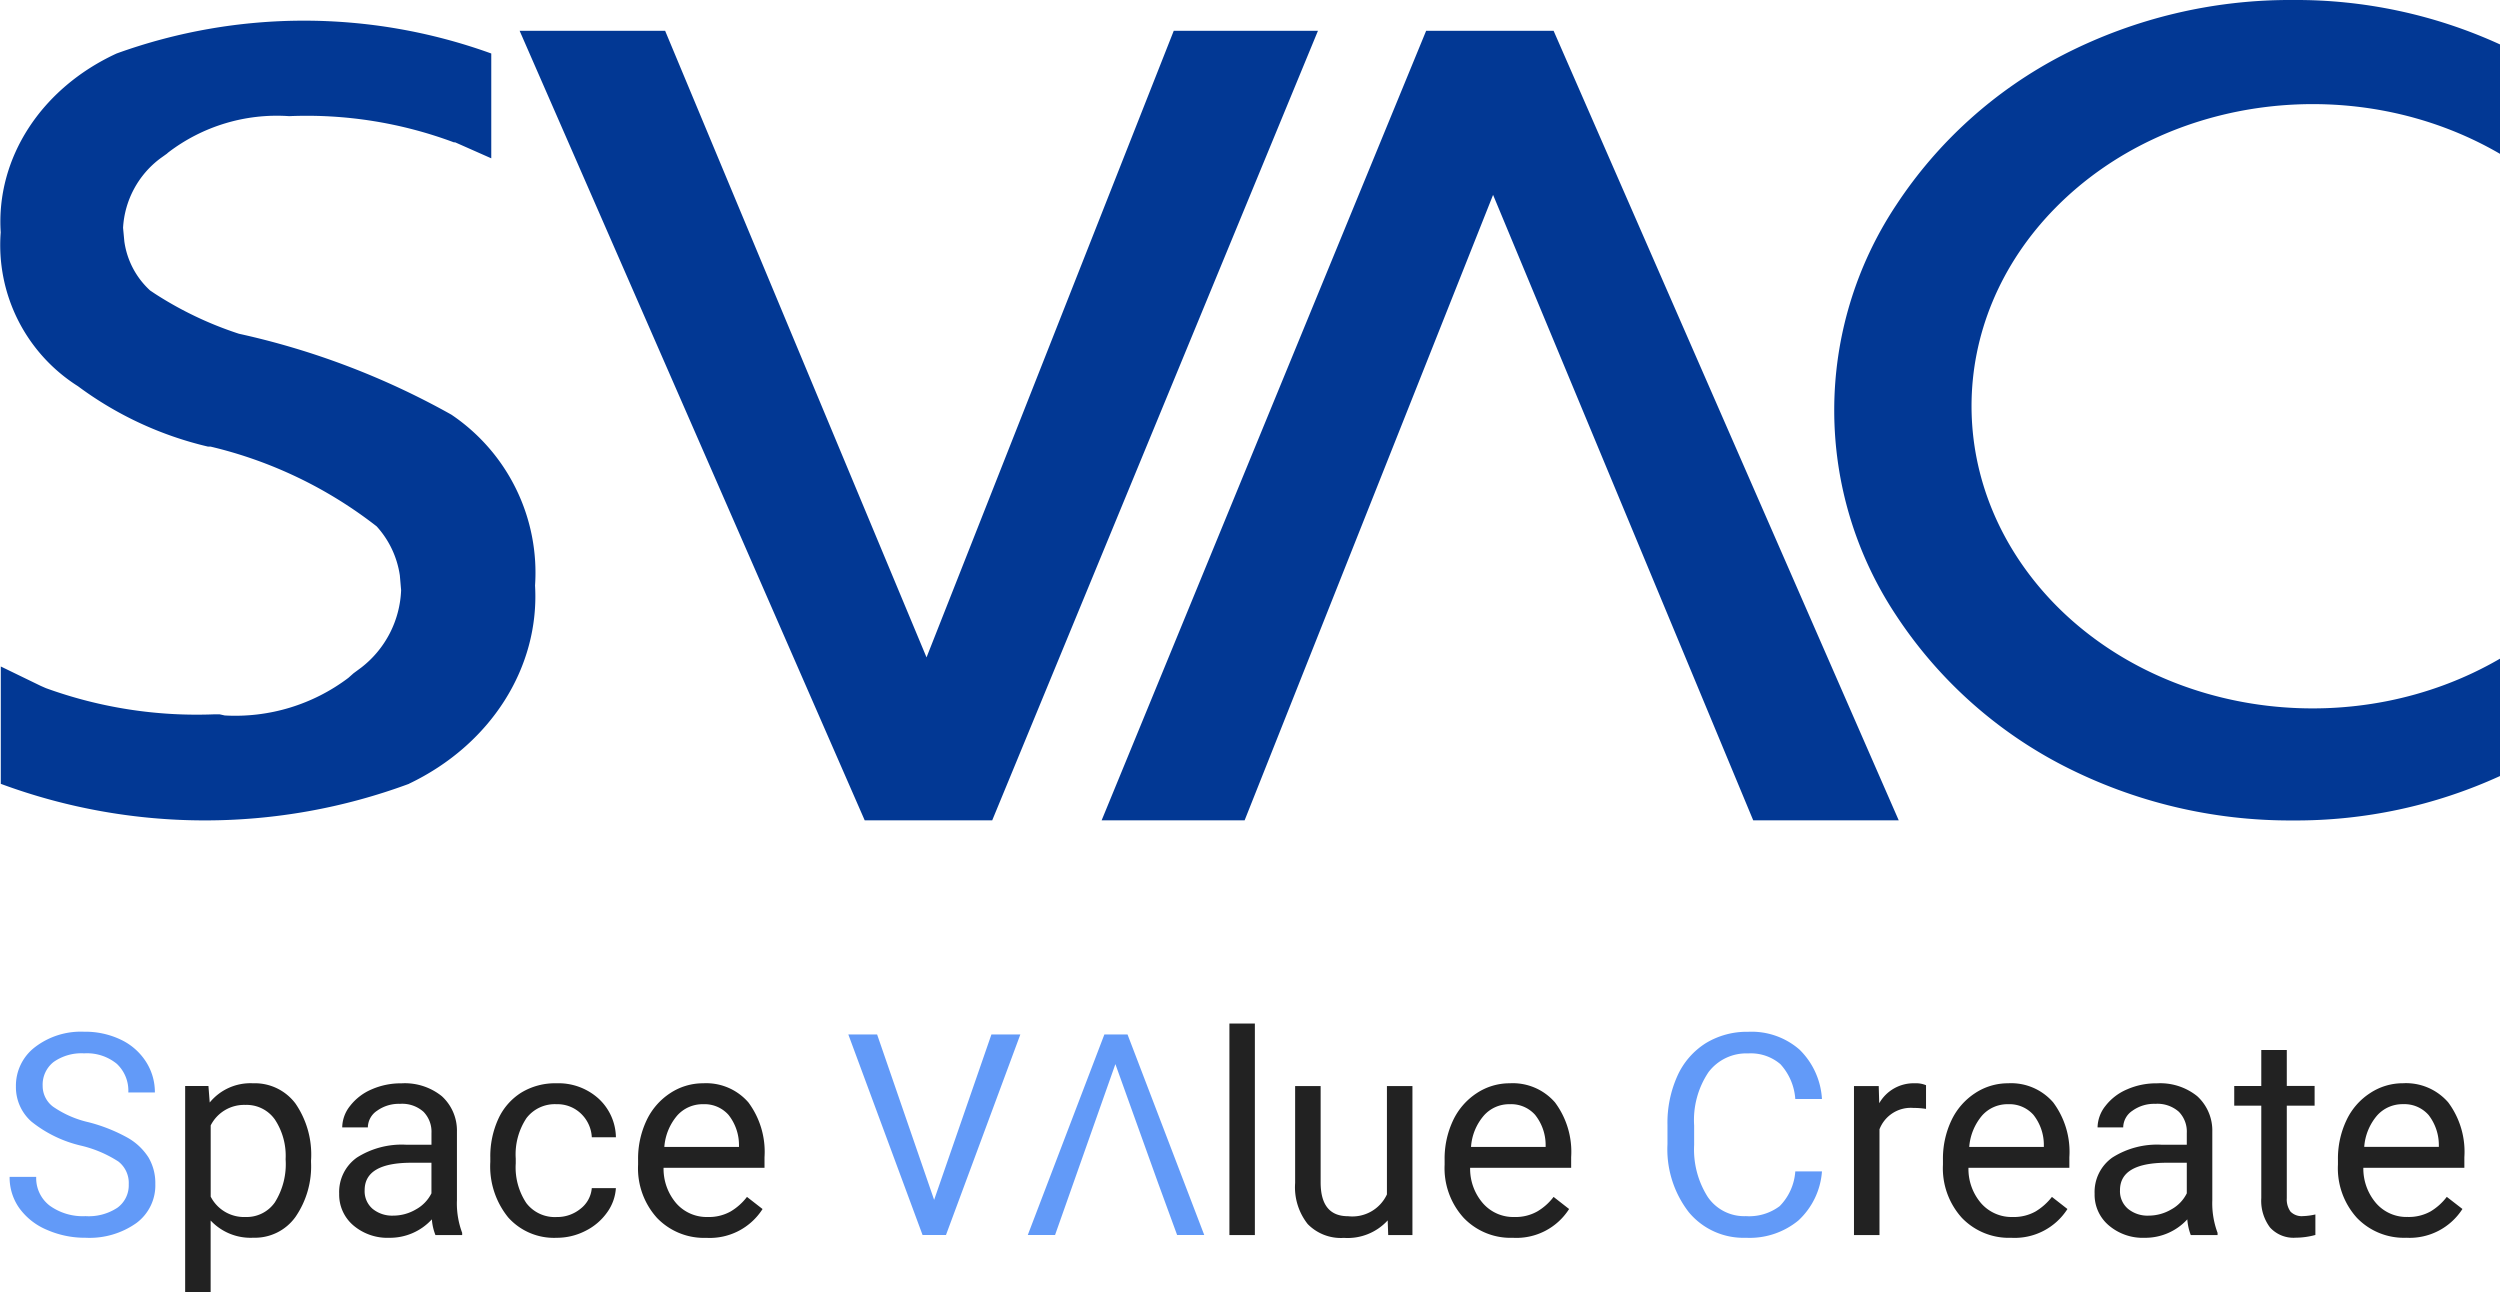 <svg id="svac.svg" xmlns="http://www.w3.org/2000/svg" width="195" height="100.813" viewBox="0 0 195 100.813">
  <defs>
    <style>
      .cls-1 {
        fill: #222;
      }

      .cls-1, .cls-2, .cls-3 {
        fill-rule: evenodd;
      }

      .cls-2 {
        fill: #629af8;
      }

      .cls-3 {
        fill: #023894;
      }
    </style>
  </defs>
  <path id="black" class="cls-1" d="M927.265,978.468a7.04,7.04,0,0,0-1.219-4.393,3.964,3.964,0,0,0-3.314-1.579,4.1,4.1,0,0,0-3.374,1.5l-0.1-1.289h-1.816V988.8h1.988v-5.6a4.262,4.262,0,0,0,3.33,1.342,3.889,3.889,0,0,0,3.287-1.622,6.959,6.959,0,0,0,1.214-4.275v-0.183Zm-2.831,3.325a2.684,2.684,0,0,1-2.272,1.133,2.927,2.927,0,0,1-2.728-1.589v-5.554a2.921,2.921,0,0,1,2.707-1.6,2.7,2.7,0,0,1,2.3,1.139,5.139,5.139,0,0,1,.837,3.1A5.606,5.606,0,0,1,924.434,981.793Zm14.615,2.541v-0.172a6.543,6.543,0,0,1-.408-2.546v-5.35a3.626,3.626,0,0,0-1.182-2.766,4.6,4.6,0,0,0-3.147-1,5.639,5.639,0,0,0-2.326.472,4.211,4.211,0,0,0-1.676,1.284,2.741,2.741,0,0,0-.617,1.681h2a1.584,1.584,0,0,1,.719-1.3,2.9,2.9,0,0,1,1.783-.537,2.5,2.5,0,0,1,1.837.618,2.23,2.23,0,0,1,.623,1.66v0.913H934.72a6.51,6.51,0,0,0-3.883,1,3.286,3.286,0,0,0-1.381,2.82,3.145,3.145,0,0,0,1.1,2.465,4.1,4.1,0,0,0,2.82.972,4.433,4.433,0,0,0,3.309-1.439,4.156,4.156,0,0,0,.279,1.225h2.084Zm-6.982-2.041a1.808,1.808,0,0,1-.624-1.461q0-2.137,3.653-2.138h1.557v2.385a2.922,2.922,0,0,1-1.213,1.256,3.489,3.489,0,0,1-1.773.484A2.4,2.4,0,0,1,932.067,982.293Zm11.988-.451a5.017,5.017,0,0,1-.827-3.094v-0.376a5.122,5.122,0,0,1,.832-3.153,2.782,2.782,0,0,1,2.347-1.091,2.655,2.655,0,0,1,1.9.726,2.737,2.737,0,0,1,.854,1.853h1.88a4.182,4.182,0,0,0-1.38-3.04,4.66,4.66,0,0,0-3.25-1.171,5.079,5.079,0,0,0-2.755.73,4.751,4.751,0,0,0-1.789,2.052,7,7,0,0,0-.623,3.019v0.332a6.313,6.313,0,0,0,1.4,4.335,4.789,4.789,0,0,0,3.776,1.584,4.885,4.885,0,0,0,2.24-.537,4.539,4.539,0,0,0,1.692-1.439,3.61,3.61,0,0,0,.687-1.9h-1.88a2.27,2.27,0,0,1-.88,1.612,2.869,2.869,0,0,1-1.859.644A2.794,2.794,0,0,1,944.055,981.842Zm18.423,0.461-1.214-.945a4.484,4.484,0,0,1-1.279,1.139,3.465,3.465,0,0,1-1.783.429,3.156,3.156,0,0,1-2.444-1.058,4.132,4.132,0,0,1-1-2.777h7.874v-0.827a6.464,6.464,0,0,0-1.257-4.275,4.354,4.354,0,0,0-3.523-1.493,4.645,4.645,0,0,0-2.573.768,5.16,5.16,0,0,0-1.848,2.127,6.979,6.979,0,0,0-.66,3.088v0.365A5.763,5.763,0,0,0,954.249,983a5.079,5.079,0,0,0,3.846,1.552,4.88,4.88,0,0,0,4.383-2.245h0Zm-2.654-7.342a3.788,3.788,0,0,1,.817,2.347v0.151h-5.823a4.259,4.259,0,0,1,1.01-2.455,2.654,2.654,0,0,1,2.02-.876A2.5,2.5,0,0,1,959.824,974.961Zm41.056-7.127h-1.986v16.5h1.986v-16.5Zm10.4,16.5h1.89V972.711h-1.99v8.454a2.974,2.974,0,0,1-3.03,1.7c-1.43,0-2.14-.881-2.14-2.643v-7.508h-1.99v7.562a4.628,4.628,0,0,0,.98,3.2,3.612,3.612,0,0,0,2.83,1.079,4.234,4.234,0,0,0,3.41-1.364Zm14.11-2.031-1.21-.945a4.384,4.384,0,0,1-1.28,1.139,3.441,3.441,0,0,1-1.78.429,3.143,3.143,0,0,1-2.44-1.058,4.1,4.1,0,0,1-1.01-2.777h7.88v-0.827a6.453,6.453,0,0,0-1.26-4.275,4.359,4.359,0,0,0-3.53-1.493,4.643,4.643,0,0,0-2.57.768,5.165,5.165,0,0,0-1.85,2.127,6.979,6.979,0,0,0-.66,3.088v0.365a5.759,5.759,0,0,0,1.49,4.152,5.061,5.061,0,0,0,3.84,1.552,4.869,4.869,0,0,0,4.38-2.245h0Zm-2.65-7.342a3.783,3.783,0,0,1,.82,2.347v0.151h-5.82a4.163,4.163,0,0,1,1.01-2.455,2.63,2.63,0,0,1,2.01-.876A2.5,2.5,0,0,1,1022.74,974.961Zm30.49-2.315a2.049,2.049,0,0,0-.88-0.15,3.086,3.086,0,0,0-2.77,1.557l-0.04-1.342h-1.93v11.623h1.99v-8.25a2.613,2.613,0,0,1,2.65-1.665,6,6,0,0,1,.98.075v-1.848Zm11.03,9.657-1.21-.945a4.653,4.653,0,0,1-1.28,1.139,3.478,3.478,0,0,1-1.79.429,3.158,3.158,0,0,1-2.44-1.058,4.09,4.09,0,0,1-1-2.777h7.87v-0.827a6.453,6.453,0,0,0-1.26-4.275,4.338,4.338,0,0,0-3.52-1.493,4.643,4.643,0,0,0-2.57.768,5.165,5.165,0,0,0-1.85,2.127,6.979,6.979,0,0,0-.66,3.088v0.365a5.753,5.753,0,0,0,1.48,4.152,5.083,5.083,0,0,0,3.85,1.552,4.88,4.88,0,0,0,4.38-2.245h0Zm-2.65-7.342a3.78,3.78,0,0,1,.81,2.347v0.151h-5.82a4.293,4.293,0,0,1,1.01-2.455,2.651,2.651,0,0,1,2.02-.876A2.509,2.509,0,0,1,1061.61,974.961Zm14.36,9.373v-0.172a6.577,6.577,0,0,1-.41-2.546v-5.35a3.625,3.625,0,0,0-1.18-2.766,4.6,4.6,0,0,0-3.15-1,5.611,5.611,0,0,0-2.32.472,4.183,4.183,0,0,0-1.68,1.284,2.757,2.757,0,0,0-.62,1.681h2a1.585,1.585,0,0,1,.72-1.3,2.887,2.887,0,0,1,1.78-.537,2.517,2.517,0,0,1,1.84.618,2.213,2.213,0,0,1,.62,1.66v0.913h-1.93a6.5,6.5,0,0,0-3.88,1,3.287,3.287,0,0,0-1.38,2.82,3.125,3.125,0,0,0,1.1,2.465,4.085,4.085,0,0,0,2.82.972,4.448,4.448,0,0,0,3.31-1.439,4.362,4.362,0,0,0,.27,1.225h2.09Zm-6.98-2.041a1.8,1.8,0,0,1-.63-1.461q0-2.137,3.66-2.138h1.55v2.385a2.9,2.9,0,0,1-1.21,1.256,3.489,3.489,0,0,1-1.77.484A2.391,2.391,0,0,1,1068.99,982.293Zm10.39-12.4v2.815h-2.11v1.536h2.11v7.208a3.468,3.468,0,0,0,.68,2.288,2.473,2.473,0,0,0,2.01.8,5.907,5.907,0,0,0,1.53-.213v-1.6a4.924,4.924,0,0,1-.95.129,1.228,1.228,0,0,1-.99-0.35,1.629,1.629,0,0,1-.29-1.048v-7.217h2.17v-1.536h-2.17V969.9h-1.99Zm15.69,12.407-1.22-.945a4.478,4.478,0,0,1-1.27,1.139,3.5,3.5,0,0,1-1.79.429,3.143,3.143,0,0,1-2.44-1.058,4.146,4.146,0,0,1-1.01-2.777h7.88v-0.827a6.453,6.453,0,0,0-1.26-4.275,4.351,4.351,0,0,0-3.52-1.493,4.619,4.619,0,0,0-2.57.768,5.094,5.094,0,0,0-1.85,2.127,6.979,6.979,0,0,0-.66,3.088v0.365a5.753,5.753,0,0,0,1.48,4.152,5.083,5.083,0,0,0,3.85,1.552,4.891,4.891,0,0,0,4.38-2.245h0Zm-2.65-7.342a3.841,3.841,0,0,1,.81,2.347v0.151h-5.82a4.227,4.227,0,0,1,1.01-2.455,2.651,2.651,0,0,1,2.02-.876A2.509,2.509,0,0,1,1092.42,974.961Z" transform="translate(-903 -888)"/>
  <path id="blue" class="cls-2" d="M912.236,978.6a2.121,2.121,0,0,1,.806,1.778,2.163,2.163,0,0,1-.87,1.815,4.053,4.053,0,0,1-2.5.666,4.408,4.408,0,0,1-2.8-.822,2.7,2.7,0,0,1-1.048-2.24H903.75a4.129,4.129,0,0,0,.758,2.439,5.057,5.057,0,0,0,2.153,1.692,7.366,7.366,0,0,0,3.008.617,6.319,6.319,0,0,0,3.964-1.144,3.653,3.653,0,0,0,1.482-3.045,3.937,3.937,0,0,0-.531-2.073,4.643,4.643,0,0,0-1.633-1.542,12.831,12.831,0,0,0-3.051-1.209,7.963,7.963,0,0,1-2.761-1.211,2.017,2.017,0,0,1-.811-1.62,2.246,2.246,0,0,1,.854-1.867,3.762,3.762,0,0,1,2.38-.672,3.67,3.67,0,0,1,2.546.814,2.86,2.86,0,0,1,.9,2.236h2.073a4.393,4.393,0,0,0-.693-2.395,4.73,4.73,0,0,0-1.955-1.719,6.409,6.409,0,0,0-2.873-.623,5.87,5.87,0,0,0-3.841,1.209,3.784,3.784,0,0,0-1.477,3.056,3.58,3.58,0,0,0,1.209,2.744,9.69,9.69,0,0,0,3.862,1.875A9.282,9.282,0,0,1,912.236,978.6Zm59.179-9.91H969.17l5.79,15.641h1.826l5.8-15.641h-2.256l-4.468,12.9Zm23.4,15.641h2.116l-5.983-15.641H989.14l-5.973,15.641h2.127L990,971l3.319,9.241Zm48.218-4.963a4.278,4.278,0,0,1-1.22,2.712,3.956,3.956,0,0,1-2.63.779,3.44,3.44,0,0,1-2.98-1.5,6.9,6.9,0,0,1-1.06-4.054v-1.515a6.7,6.7,0,0,1,1.12-4.161,3.69,3.69,0,0,1,3.1-1.462,3.542,3.542,0,0,1,2.51.84,4.487,4.487,0,0,1,1.16,2.715h2.08a5.863,5.863,0,0,0-1.75-3.851,5.678,5.678,0,0,0-4-1.391,6.16,6.16,0,0,0-3.31.886,5.845,5.845,0,0,0-2.21,2.541,8.9,8.9,0,0,0-.78,3.835v1.5a8.014,8.014,0,0,0,1.67,5.317,5.533,5.533,0,0,0,4.45,1.987,5.974,5.974,0,0,0,4.09-1.348,5.778,5.778,0,0,0,1.84-3.829h-2.08Z" transform="translate(-903 -888)"/>
  <path id="svac" class="cls-3" d="M934.9,949.139a45.838,45.838,0,0,1-31.838,0h0v-9.153l3.112,1.511,0.4,0.176a34.476,34.476,0,0,0,13.157,2.044h0.4l0.4,0.089a14.633,14.633,0,0,0,9.641-2.932l0.4-.355h0l0.6-.444a8.022,8.022,0,0,0,3.115-6.042h0l-0.1-1.157a7.253,7.253,0,0,0-1.808-3.82h0a33.7,33.7,0,0,0-12.956-6.221h-0.2a27.549,27.549,0,0,1-10.143-4.711h0a13.023,13.023,0,0,1-6.025-12h0c-0.369-5.8,3.156-11.241,9.039-13.951h0a42.964,42.964,0,0,1,29.225,0h0v8.176l-2.812-1.245h-0.1a32.811,32.811,0,0,0-12.855-2.044h0a13.943,13.943,0,0,0-9.44,2.842l-0.1.09h0l-0.5.357a7.275,7.275,0,0,0-2.913,5.42h0l0.1,1.067a6.387,6.387,0,0,0,2.007,3.82h0l0.4,0.268a28.13,28.13,0,0,0,6.529,3.108h0a60.422,60.422,0,0,1,16.572,6.311h0a14.868,14.868,0,0,1,6.527,13.328h0c0.37,6.4-3.469,12.428-9.84,15.464h0M1098,891.465A38.215,38.215,0,0,0,1081.83,888h0a38.7,38.7,0,0,0-17.88,4.267h0A34.5,34.5,0,0,0,1050.9,904h0a28.918,28.918,0,0,0-4.83,16h0a28.917,28.917,0,0,0,4.83,16h0a34.51,34.51,0,0,0,13.05,11.729h0a38.694,38.694,0,0,0,17.88,4.266h0a38.229,38.229,0,0,0,16.17-3.465h0v-9.154c-11.12,6.472-25.9,4.691-34.65-4.177-8.76-8.917-8.76-22.145,0-31.013S1086.88,893.524,1098,900h0v-8.531m-92.2-1.067-25.408,61.584h-9.945L943.53,890.4h11.349l20.39,48.876L994.553,890.4H1005.8m-16.872,61.584L1014.24,890.4h9.94l26.92,61.584h-11.35L1019.46,903.2l-19.38,48.786H988.928" transform="translate(-903 -888)"/>
</svg>
